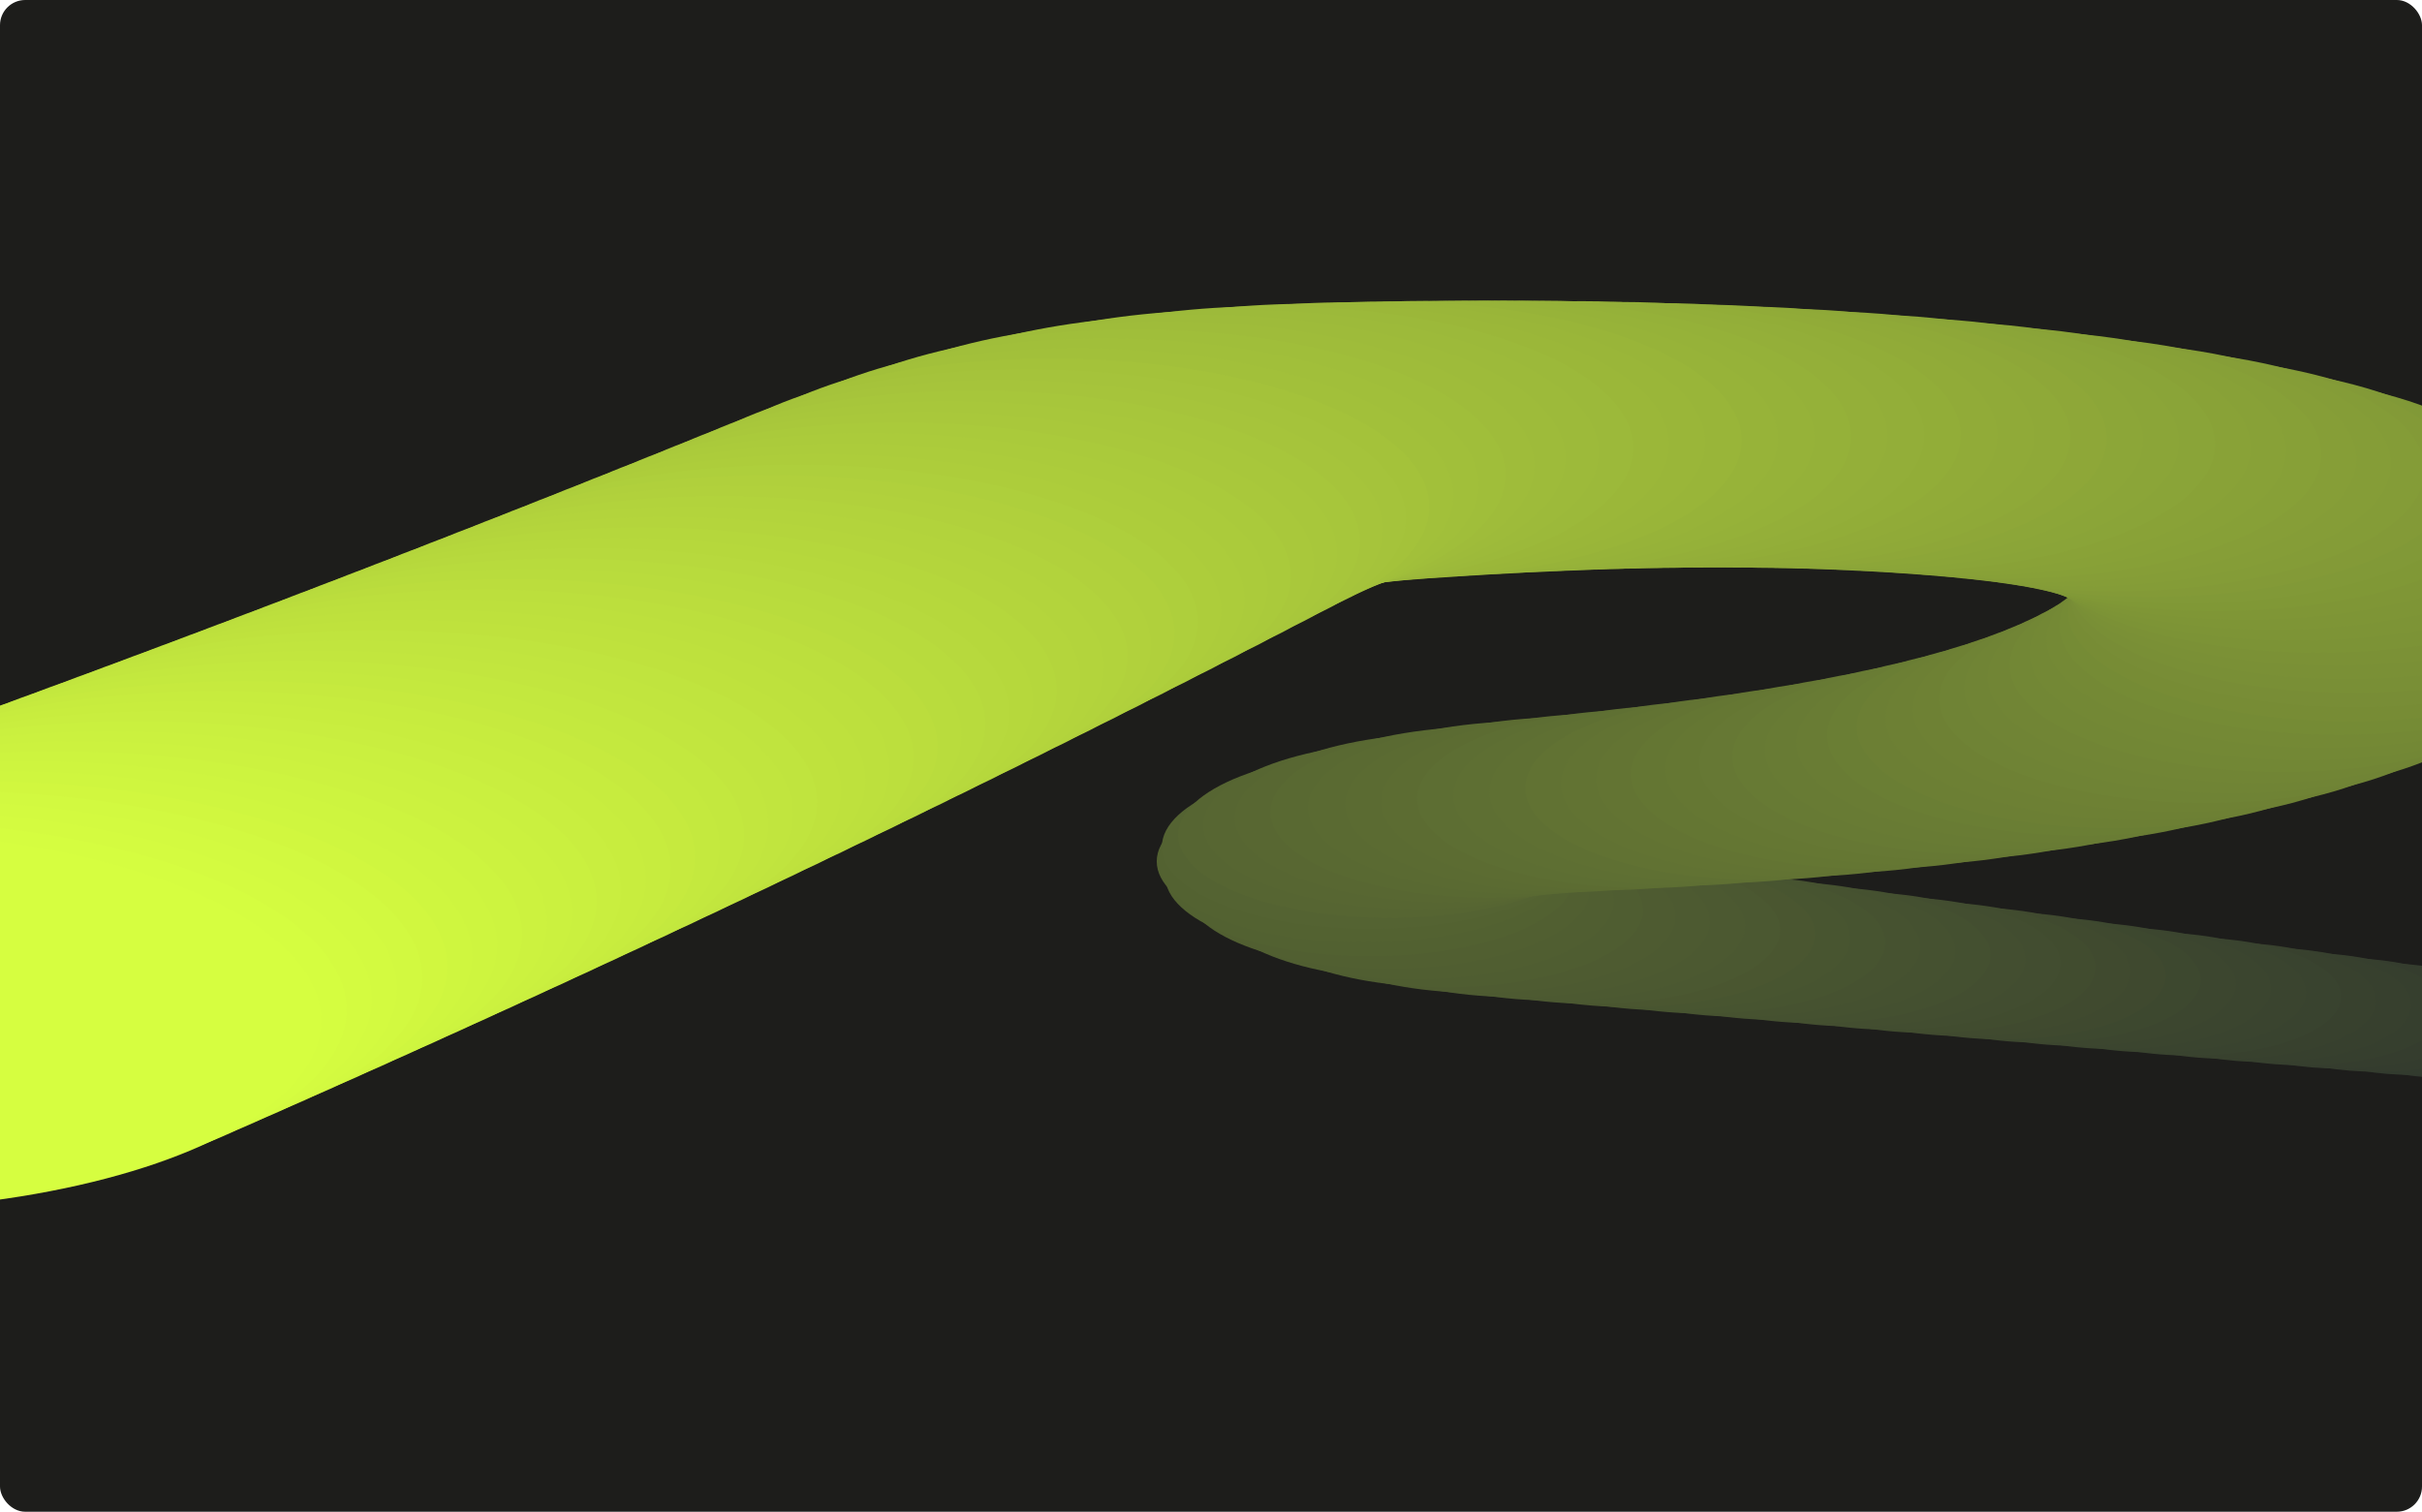 <svg xmlns="http://www.w3.org/2000/svg" xmlns:xlink="http://www.w3.org/1999/xlink" width="480.547" height="300" viewBox="0 0 480.547 300">
  <defs>
    <clipPath id="clip-path">
      <rect id="Rectangle_220" data-name="Rectangle 220" width="480.547" height="300" rx="2" transform="translate(976 6166)" fill="#dfe2d5"/>
    </clipPath>
  </defs>
  <g id="Group_533" data-name="Group 533" transform="translate(-1048 -6020)">
    <rect id="Rectangle_219" data-name="Rectangle 219" width="480.547" height="300" rx="5" transform="translate(1048 6020)" fill="#1d1d1b"/>
    <g id="Mask_Group_27" data-name="Mask Group 27" transform="translate(72 -146)" clip-path="url(#clip-path)">
      <g id="Group_239" data-name="Group 239" transform="translate(722.426 5986.646)">
        <ellipse id="Ellipse_706" data-name="Ellipse 706" cx="20.132" cy="7.887" rx="20.132" ry="7.887" transform="translate(822.047 388.631)" fill="#22272c" style="isolation: isolate"/>
        <ellipse id="Ellipse_707" data-name="Ellipse 707" cx="20.597" cy="8.069" rx="20.597" ry="8.069" transform="translate(814.668 387.114)" fill="#23282c"/>
        <ellipse id="Ellipse_708" data-name="Ellipse 708" cx="21.062" cy="8.252" rx="21.062" ry="8.252" transform="translate(807.188 385.688)" fill="#242a2c"/>
        <ellipse id="Ellipse_709" data-name="Ellipse 709" cx="21.527" cy="8.434" rx="21.527" ry="8.434" transform="translate(799.619 384.343)" fill="#252b2c"/>
        <ellipse id="Ellipse_710" data-name="Ellipse 710" cx="21.992" cy="8.616" rx="21.992" ry="8.616" transform="translate(791.971 383.071)" fill="#262c2c"/>
        <ellipse id="Ellipse_711" data-name="Ellipse 711" cx="22.457" cy="8.798" rx="22.457" ry="8.798" transform="translate(784.255 381.864)" fill="#272e2d"/>
        <ellipse id="Ellipse_712" data-name="Ellipse 712" cx="22.922" cy="8.98" rx="22.922" ry="8.98" transform="translate(776.482 380.711)" fill="#292f2d"/>
        <ellipse id="Ellipse_713" data-name="Ellipse 713" cx="23.387" cy="9.162" rx="23.387" ry="9.162" transform="translate(768.664 379.605)" fill="#2a302d"/>
        <ellipse id="Ellipse_714" data-name="Ellipse 714" cx="23.852" cy="9.345" rx="23.852" ry="9.345" transform="translate(760.81 378.537)" fill="#2b312d"/>
        <ellipse id="Ellipse_715" data-name="Ellipse 715" cx="24.317" cy="9.527" rx="24.317" ry="9.527" transform="translate(752.934 377.497)" fill="#2c332d"/>
        <ellipse id="Ellipse_716" data-name="Ellipse 716" cx="24.782" cy="9.709" rx="24.782" ry="9.709" transform="translate(745.044 376.477)" fill="#2d342d"/>
        <ellipse id="Ellipse_717" data-name="Ellipse 717" cx="25.247" cy="9.891" rx="25.247" ry="9.891" transform="translate(737.154 375.468)" fill="#2e352d"/>
        <ellipse id="Ellipse_718" data-name="Ellipse 718" cx="25.712" cy="10.073" rx="25.712" ry="10.073" transform="translate(729.266 374.462)" fill="#2f372d"/>
        <ellipse id="Ellipse_719" data-name="Ellipse 719" cx="26.177" cy="10.255" rx="26.177" ry="10.255" transform="translate(721.379 373.456)" fill="#30382e"/>
        <ellipse id="Ellipse_720" data-name="Ellipse 720" cx="26.642" cy="10.437" rx="26.642" ry="10.437" transform="translate(713.491 372.45)" fill="#31392e"/>
        <ellipse id="Ellipse_721" data-name="Ellipse 721" cx="27.107" cy="10.62" rx="27.107" ry="10.62" transform="translate(705.604 371.443)" fill="#323b2e"/>
        <ellipse id="Ellipse_722" data-name="Ellipse 722" cx="27.572" cy="10.802" rx="27.572" ry="10.802" transform="translate(697.716 370.437)" fill="#343c2e"/>
        <ellipse id="Ellipse_723" data-name="Ellipse 723" cx="28.036" cy="10.984" rx="28.036" ry="10.984" transform="translate(689.829 369.431)" fill="#353d2e"/>
        <ellipse id="Ellipse_724" data-name="Ellipse 724" cx="28.501" cy="11.166" rx="28.501" ry="11.166" transform="translate(681.942 368.425)" fill="#363f2e"/>
        <ellipse id="Ellipse_725" data-name="Ellipse 725" cx="28.966" cy="11.348" rx="28.966" ry="11.348" transform="translate(674.054 367.419)" fill="#37402e"/>
        <ellipse id="Ellipse_726" data-name="Ellipse 726" cx="29.431" cy="11.53" rx="29.431" ry="11.53" transform="translate(666.167 366.413)" fill="#38412e"/>
        <ellipse id="Ellipse_727" data-name="Ellipse 727" cx="29.896" cy="11.713" rx="29.896" ry="11.713" transform="translate(658.279 365.406)" fill="#39432f"/>
        <ellipse id="Ellipse_728" data-name="Ellipse 728" cx="30.361" cy="11.895" rx="30.361" ry="11.895" transform="translate(650.392 364.4)" fill="#3a442f"/>
        <ellipse id="Ellipse_729" data-name="Ellipse 729" cx="30.826" cy="12.077" rx="30.826" ry="12.077" transform="translate(642.505 363.394)" fill="#3b452f"/>
        <ellipse id="Ellipse_730" data-name="Ellipse 730" cx="31.291" cy="12.259" rx="31.291" ry="12.259" transform="translate(634.617 362.388)" fill="#3c462f"/>
        <ellipse id="Ellipse_731" data-name="Ellipse 731" cx="31.756" cy="12.441" rx="31.756" ry="12.441" transform="translate(626.73 361.382)" fill="#3d482f"/>
        <ellipse id="Ellipse_732" data-name="Ellipse 732" cx="32.221" cy="12.623" rx="32.221" ry="12.623" transform="translate(618.842 360.376)" fill="#3f492f"/>
        <ellipse id="Ellipse_733" data-name="Ellipse 733" cx="32.686" cy="12.805" rx="32.686" ry="12.805" transform="translate(610.955 359.369)" fill="#404a2f"/>
        <ellipse id="Ellipse_734" data-name="Ellipse 734" cx="33.151" cy="12.988" rx="33.151" ry="12.988" transform="translate(603.067 358.363)" fill="#414c2f"/>
        <ellipse id="Ellipse_735" data-name="Ellipse 735" cx="33.616" cy="13.17" rx="33.616" ry="13.17" transform="translate(595.18 357.357)" fill="#424d30"/>
        <ellipse id="Ellipse_736" data-name="Ellipse 736" cx="34.081" cy="13.352" rx="34.081" ry="13.352" transform="translate(587.293 356.351)" fill="#434e30"/>
        <ellipse id="Ellipse_737" data-name="Ellipse 737" cx="34.546" cy="13.534" rx="34.546" ry="13.534" transform="translate(579.405 355.345)" fill="#445030"/>
        <ellipse id="Ellipse_738" data-name="Ellipse 738" cx="35.011" cy="13.716" rx="35.011" ry="13.716" transform="translate(571.518 354.339)" fill="#455130"/>
        <ellipse id="Ellipse_739" data-name="Ellipse 739" cx="35.476" cy="13.898" rx="35.476" ry="13.898" transform="translate(563.63 353.332)" fill="#465230"/>
        <ellipse id="Ellipse_740" data-name="Ellipse 740" cx="35.941" cy="14.081" rx="35.941" ry="14.081" transform="translate(555.743 352.326)" fill="#475430"/>
        <ellipse id="Ellipse_741" data-name="Ellipse 741" cx="36.406" cy="14.263" rx="36.406" ry="14.263" transform="translate(547.855 351.32)" fill="#485530"/>
        <ellipse id="Ellipse_742" data-name="Ellipse 742" cx="36.871" cy="14.445" rx="36.871" ry="14.445" transform="translate(539.968 350.314)" fill="#4a5630"/>
        <ellipse id="Ellipse_743" data-name="Ellipse 743" cx="37.336" cy="14.627" rx="37.336" ry="14.627" transform="translate(532.081 349.308)" fill="#4b5831"/>
        <ellipse id="Ellipse_744" data-name="Ellipse 744" cx="37.801" cy="14.809" rx="37.801" ry="14.809" transform="translate(524.193 348.302)" fill="#4c5931"/>
        <ellipse id="Ellipse_745" data-name="Ellipse 745" cx="38.266" cy="14.991" rx="38.266" ry="14.991" transform="translate(516.298 347.258)" fill="#4d5a31"/>
        <ellipse id="Ellipse_746" data-name="Ellipse 746" cx="38.73" cy="15.174" rx="38.73" ry="15.174" transform="translate(508.554 346.055)" fill="#4e5b31"/>
        <ellipse id="Ellipse_747" data-name="Ellipse 747" cx="39.195" cy="15.356" rx="39.195" ry="15.356" transform="translate(501.187 344.56)" fill="#4f5d31"/>
        <ellipse id="Ellipse_748" data-name="Ellipse 748" cx="39.66" cy="15.538" rx="39.66" ry="15.538" transform="translate(494.433 342.633)" fill="#505e31"/>
        <ellipse id="Ellipse_749" data-name="Ellipse 749" cx="40.125" cy="15.72" rx="40.125" ry="15.72" transform="translate(488.754 340.175)" fill="#515f31"/>
        <ellipse id="Ellipse_750" data-name="Ellipse 750" cx="40.59" cy="15.902" rx="40.59" ry="15.902" transform="translate(484.767 337.314)" fill="#526131"/>
        <ellipse id="Ellipse_751" data-name="Ellipse 751" cx="41.055" cy="16.084" rx="41.055" ry="16.084" transform="translate(483.081 334.212)" fill="#536231"/>
        <ellipse id="Ellipse_752" data-name="Ellipse 752" cx="41.52" cy="16.266" rx="41.52" ry="16.266" transform="translate(484.094 331.164)" fill="#546332"/>
        <ellipse id="Ellipse_753" data-name="Ellipse 753" cx="41.985" cy="16.449" rx="41.985" ry="16.449" transform="translate(487.325 328.613)" fill="#566532"/>
        <ellipse id="Ellipse_754" data-name="Ellipse 754" cx="42.45" cy="16.631" rx="42.45" ry="16.631" transform="translate(492.298 326.528)" fill="#576632"/>
        <ellipse id="Ellipse_755" data-name="Ellipse 755" cx="42.915" cy="16.813" rx="42.915" ry="16.813" transform="translate(498.555 324.85)" fill="#586732"/>
        <ellipse id="Ellipse_756" data-name="Ellipse 756" cx="43.38" cy="16.995" rx="43.38" ry="16.995" transform="translate(505.638 323.518)" fill="#596932"/>
        <ellipse id="Ellipse_757" data-name="Ellipse 757" cx="43.845" cy="17.177" rx="43.845" ry="17.177" transform="translate(513.091 322.475)" fill="#5a6a32"/>
        <ellipse id="Ellipse_758" data-name="Ellipse 758" cx="44.31" cy="17.359" rx="44.31" ry="17.359" transform="translate(520.455 321.661)" fill="#5b6b32"/>
        <ellipse id="Ellipse_759" data-name="Ellipse 759" cx="44.775" cy="17.542" rx="44.775" ry="17.542" transform="translate(527.601 320.923)" fill="#5c6c32"/>
        <ellipse id="Ellipse_760" data-name="Ellipse 760" cx="45.24" cy="17.724" rx="45.24" ry="17.724" transform="translate(534.764 320.137)" fill="#5d6e33"/>
        <ellipse id="Ellipse_761" data-name="Ellipse 761" cx="45.705" cy="17.906" rx="45.705" ry="17.906" transform="translate(541.927 319.299)" fill="#5e6f33"/>
        <ellipse id="Ellipse_762" data-name="Ellipse 762" cx="46.17" cy="18.088" rx="46.17" ry="18.088" transform="translate(549.075 318.404)" fill="#5f7033"/>
        <ellipse id="Ellipse_763" data-name="Ellipse 763" cx="46.635" cy="18.27" rx="46.635" ry="18.27" transform="translate(556.19 317.448)" fill="#617233"/>
        <ellipse id="Ellipse_764" data-name="Ellipse 764" cx="47.1" cy="18.452" rx="47.1" ry="18.452" transform="translate(563.257 316.427)" fill="#627333"/>
        <ellipse id="Ellipse_765" data-name="Ellipse 765" cx="47.565" cy="18.635" rx="47.565" ry="18.635" transform="translate(570.259 315.335)" fill="#637433"/>
        <ellipse id="Ellipse_766" data-name="Ellipse 766" cx="48.03" cy="18.817" rx="48.03" ry="18.817" transform="translate(577.18 314.169)" fill="#647633"/>
        <ellipse id="Ellipse_767" data-name="Ellipse 767" cx="48.495" cy="18.999" rx="48.495" ry="18.999" transform="translate(584.004 312.924)" fill="#657733"/>
        <ellipse id="Ellipse_768" data-name="Ellipse 768" cx="48.959" cy="19.181" rx="48.959" ry="19.181" transform="translate(590.714 311.595)" fill="#667834"/>
        <ellipse id="Ellipse_769" data-name="Ellipse 769" cx="49.424" cy="19.363" rx="49.424" ry="19.363" transform="translate(597.293 310.179)" fill="#677a34"/>
        <ellipse id="Ellipse_770" data-name="Ellipse 770" cx="49.889" cy="19.545" rx="49.889" ry="19.545" transform="translate(603.726 308.67)" fill="#687b34"/>
        <ellipse id="Ellipse_771" data-name="Ellipse 771" cx="50.354" cy="19.727" rx="50.354" ry="19.727" transform="translate(609.996 307.064)" fill="#697c34"/>
        <ellipse id="Ellipse_772" data-name="Ellipse 772" cx="50.819" cy="19.91" rx="50.819" ry="19.91" transform="translate(616.087 305.357)" fill="#6a7e34"/>
        <ellipse id="Ellipse_773" data-name="Ellipse 773" cx="51.284" cy="20.092" rx="51.284" ry="20.092" transform="translate(621.982 303.544)" fill="#6c7f34"/>
        <ellipse id="Ellipse_774" data-name="Ellipse 774" cx="51.749" cy="20.274" rx="51.749" ry="20.274" transform="translate(627.665 301.621)" fill="#6d8034"/>
        <ellipse id="Ellipse_775" data-name="Ellipse 775" cx="52.214" cy="20.456" rx="52.214" ry="20.456" transform="translate(633.119 299.582)" fill="#6e8134"/>
        <ellipse id="Ellipse_776" data-name="Ellipse 776" cx="52.679" cy="20.638" rx="52.679" ry="20.638" transform="translate(638.329 297.425)" fill="#6f8335"/>
        <ellipse id="Ellipse_777" data-name="Ellipse 777" cx="53.144" cy="20.82" rx="53.144" ry="20.82" transform="translate(643.277 295.144)" fill="#708435"/>
        <ellipse id="Ellipse_778" data-name="Ellipse 778" cx="53.609" cy="21.003" rx="53.609" ry="21.003" transform="translate(647.948 292.734)" fill="#718535"/>
        <ellipse id="Ellipse_779" data-name="Ellipse 779" cx="54.074" cy="21.185" rx="54.074" ry="21.185" transform="translate(652.314 290.189)" fill="#728735"/>
        <ellipse id="Ellipse_780" data-name="Ellipse 780" cx="54.539" cy="21.367" rx="54.539" ry="21.367" transform="translate(656.25 287.499)" fill="#738835"/>
        <ellipse id="Ellipse_781" data-name="Ellipse 781" cx="55.004" cy="21.549" rx="55.004" ry="21.549" transform="translate(659.594 284.674)" fill="#748935"/>
        <ellipse id="Ellipse_782" data-name="Ellipse 782" cx="55.469" cy="21.731" rx="55.469" ry="21.731" transform="translate(662.18 281.725)" fill="#758b35"/>
        <ellipse id="Ellipse_783" data-name="Ellipse 783" cx="55.934" cy="21.913" rx="55.934" ry="21.913" transform="translate(663.845 278.665)" fill="#778c35"/>
        <ellipse id="Ellipse_784" data-name="Ellipse 784" cx="56.399" cy="22.095" rx="56.399" ry="22.095" transform="translate(664.424 275.504)" fill="#788d36"/>
        <ellipse id="Ellipse_785" data-name="Ellipse 785" cx="56.864" cy="22.278" rx="56.864" ry="22.278" transform="translate(663.786 272.324)" fill="#798f36"/>
        <ellipse id="Ellipse_786" data-name="Ellipse 786" cx="57.329" cy="22.46" rx="57.329" ry="22.46" transform="translate(661.99 269.197)" fill="#7a9036"/>
        <ellipse id="Ellipse_787" data-name="Ellipse 787" cx="57.794" cy="22.642" rx="57.794" ry="22.642" transform="translate(659.145 266.16)" fill="#7b9136"/>
        <ellipse id="Ellipse_788" data-name="Ellipse 788" cx="58.259" cy="22.824" rx="58.259" ry="22.824" transform="translate(655.36 263.247)" fill="#7c9336"/>
        <ellipse id="Ellipse_789" data-name="Ellipse 789" cx="58.724" cy="23.006" rx="58.724" ry="23.006" transform="translate(650.745 260.494)" fill="#7d9436"/>
        <ellipse id="Ellipse_790" data-name="Ellipse 790" cx="59.188" cy="23.188" rx="59.188" ry="23.188" transform="translate(645.409 257.936)" fill="#7e9536"/>
        <ellipse id="Ellipse_791" data-name="Ellipse 791" cx="59.653" cy="23.371" rx="59.653" ry="23.371" transform="translate(639.461 255.609)" fill="#7f9636"/>
        <ellipse id="Ellipse_792" data-name="Ellipse 792" cx="60.118" cy="23.553" rx="60.118" ry="23.553" transform="translate(633.033 253.524)" fill="#809836"/>
        <ellipse id="Ellipse_793" data-name="Ellipse 793" cx="60.583" cy="23.735" rx="60.583" ry="23.735" transform="translate(626.215 251.656)" fill="#819937"/>
        <ellipse id="Ellipse_794" data-name="Ellipse 794" cx="61.048" cy="23.917" rx="61.048" ry="23.917" transform="translate(619.065 249.987)" fill="#839a37"/>
        <ellipse id="Ellipse_795" data-name="Ellipse 795" cx="61.513" cy="24.099" rx="61.513" ry="24.099" transform="translate(611.645 248.499)" fill="#849c37"/>
        <ellipse id="Ellipse_796" data-name="Ellipse 796" cx="61.978" cy="24.281" rx="61.978" ry="24.281" transform="translate(604.013 247.173)" fill="#859d37"/>
        <ellipse id="Ellipse_797" data-name="Ellipse 797" cx="62.443" cy="24.464" rx="62.443" ry="24.464" transform="translate(596.229 245.991)" fill="#869e37"/>
        <ellipse id="Ellipse_798" data-name="Ellipse 798" cx="62.908" cy="24.646" rx="62.908" ry="24.646" transform="translate(588.353 244.937)" fill="#87a037"/>
        <ellipse id="Ellipse_799" data-name="Ellipse 799" cx="63.373" cy="24.828" rx="63.373" ry="24.828" transform="translate(580.429 243.989)" fill="#88a137"/>
        <ellipse id="Ellipse_800" data-name="Ellipse 800" cx="63.838" cy="25.01" rx="63.838" ry="25.01" transform="translate(572.457 243.135)" fill="#89a237"/>
        <ellipse id="Ellipse_801" data-name="Ellipse 801" cx="64.303" cy="25.192" rx="64.303" ry="25.192" transform="translate(564.44 242.371)" fill="#8aa438"/>
        <ellipse id="Ellipse_802" data-name="Ellipse 802" cx="64.768" cy="25.374" rx="64.768" ry="25.374" transform="translate(556.385 241.695)" fill="#8ba538"/>
        <ellipse id="Ellipse_803" data-name="Ellipse 803" cx="65.233" cy="25.556" rx="65.233" ry="25.556" transform="translate(548.295 241.102)" fill="#8ca638"/>
        <ellipse id="Ellipse_804" data-name="Ellipse 804" cx="65.698" cy="25.739" rx="65.698" ry="25.739" transform="translate(540.176 240.589)" fill="#8ea738"/>
        <ellipse id="Ellipse_805" data-name="Ellipse 805" cx="66.163" cy="25.921" rx="66.163" ry="25.921" transform="translate(532.033 240.154)" fill="#8fa938"/>
        <ellipse id="Ellipse_806" data-name="Ellipse 806" cx="66.628" cy="26.103" rx="66.628" ry="26.103" transform="translate(523.869 239.792)" fill="#90aa38"/>
        <ellipse id="Ellipse_807" data-name="Ellipse 807" cx="67.093" cy="26.285" rx="67.093" ry="26.285" transform="translate(515.691 239.502)" fill="#91ab38"/>
        <ellipse id="Ellipse_808" data-name="Ellipse 808" cx="67.558" cy="26.467" rx="67.558" ry="26.467" transform="translate(507.503 239.278)" fill="#92ad38"/>
        <ellipse id="Ellipse_809" data-name="Ellipse 809" cx="68.023" cy="26.649" rx="68.023" ry="26.649" transform="translate(499.309 239.119)" fill="#93ae39"/>
        <ellipse id="Ellipse_810" data-name="Ellipse 810" cx="68.488" cy="26.832" rx="68.488" ry="26.832" transform="translate(491.115 239.021)" fill="#94af39"/>
        <ellipse id="Ellipse_811" data-name="Ellipse 811" cx="68.953" cy="27.014" rx="68.953" ry="27.014" transform="translate(482.925 238.98)" fill="#95b139"/>
        <ellipse id="Ellipse_812" data-name="Ellipse 812" cx="69.418" cy="27.196" rx="69.418" ry="27.196" transform="translate(474.745 238.994)" fill="#96b239"/>
        <ellipse id="Ellipse_813" data-name="Ellipse 813" cx="69.882" cy="27.378" rx="69.882" ry="27.378" transform="translate(466.578 239.059)" fill="#97b339"/>
        <ellipse id="Ellipse_814" data-name="Ellipse 814" cx="70.347" cy="27.56" rx="70.347" ry="27.56" transform="translate(458.43 239.171)" fill="#99b539"/>
        <ellipse id="Ellipse_815" data-name="Ellipse 815" cx="70.812" cy="27.742" rx="70.812" ry="27.742" transform="translate(450.282 239.344)" fill="#9ab639"/>
        <ellipse id="Ellipse_816" data-name="Ellipse 816" cx="71.277" cy="27.924" rx="71.277" ry="27.924" transform="translate(442.169 239.633)" fill="#9bb739"/>
        <ellipse id="Ellipse_817" data-name="Ellipse 817" cx="71.742" cy="28.107" rx="71.742" ry="28.107" transform="translate(434.171 240.1)" fill="#9cb93a"/>
        <ellipse id="Ellipse_818" data-name="Ellipse 818" cx="72.207" cy="28.289" rx="72.207" ry="28.289" transform="translate(426.369 240.808)" fill="#9dba3a"/>
        <ellipse id="Ellipse_819" data-name="Ellipse 819" cx="72.672" cy="28.471" rx="72.672" ry="28.471" transform="translate(418.844 241.817)" fill="#9ebb3a"/>
        <ellipse id="Ellipse_820" data-name="Ellipse 820" cx="73.137" cy="28.653" rx="73.137" ry="28.653" transform="translate(411.752 243.141)" fill="#9fbc3a"/>
        <ellipse id="Ellipse_821" data-name="Ellipse 821" cx="73.602" cy="28.835" rx="73.602" ry="28.835" transform="translate(405.11 244.725)" fill="#a0be3a"/>
        <ellipse id="Ellipse_822" data-name="Ellipse 822" cx="74.067" cy="29.017" rx="74.067" ry="29.017" transform="translate(398.845 246.518)" fill="#a1bf3a"/>
        <ellipse id="Ellipse_823" data-name="Ellipse 823" cx="74.532" cy="29.2" rx="74.532" ry="29.2" transform="translate(392.884 248.469)" fill="#a2c03a"/>
        <ellipse id="Ellipse_824" data-name="Ellipse 824" cx="74.997" cy="29.382" rx="74.997" ry="29.382" transform="translate(387.158 250.527)" fill="#a4c23a"/>
        <ellipse id="Ellipse_825" data-name="Ellipse 825" cx="75.462" cy="29.564" rx="75.462" ry="29.564" transform="translate(381.593 252.64)" fill="#a5c33b"/>
        <ellipse id="Ellipse_826" data-name="Ellipse 826" cx="75.927" cy="29.746" rx="75.927" ry="29.746" transform="translate(376.114 254.76)" fill="#a6c43b"/>
        <ellipse id="Ellipse_827" data-name="Ellipse 827" cx="76.392" cy="29.928" rx="76.392" ry="29.928" transform="translate(370.634 256.874)" fill="#a7c63b"/>
        <ellipse id="Ellipse_828" data-name="Ellipse 828" cx="76.857" cy="30.11" rx="76.857" ry="30.11" transform="translate(365.142 258.985)" fill="#a8c73b"/>
        <ellipse id="Ellipse_829" data-name="Ellipse 829" cx="77.322" cy="30.293" rx="77.322" ry="30.293" transform="translate(359.64 261.092)" fill="#a9c83b"/>
        <ellipse id="Ellipse_830" data-name="Ellipse 830" cx="77.787" cy="30.475" rx="77.787" ry="30.475" transform="translate(354.126 263.195)" fill="#aaca3b"/>
        <ellipse id="Ellipse_831" data-name="Ellipse 831" cx="78.252" cy="30.657" rx="78.252" ry="30.657" transform="translate(348.6 265.294)" fill="#abcb3b"/>
        <ellipse id="Ellipse_832" data-name="Ellipse 832" cx="78.717" cy="30.839" rx="78.717" ry="30.839" transform="translate(343.064 267.389)" fill="#accc3b"/>
        <ellipse id="Ellipse_833" data-name="Ellipse 833" cx="79.182" cy="31.021" rx="79.182" ry="31.021" transform="translate(337.517 269.481)" fill="#adcd3b"/>
        <ellipse id="Ellipse_834" data-name="Ellipse 834" cx="79.647" cy="31.203" rx="79.647" ry="31.203" transform="translate(331.958 271.569)" fill="#aecf3c"/>
        <ellipse id="Ellipse_835" data-name="Ellipse 835" cx="80.111" cy="31.385" rx="80.111" ry="31.385" transform="translate(326.388 273.653)" fill="#b0d03c"/>
        <ellipse id="Ellipse_836" data-name="Ellipse 836" cx="80.576" cy="31.568" rx="80.576" ry="31.568" transform="translate(320.807 275.733)" fill="#b1d13c"/>
        <ellipse id="Ellipse_837" data-name="Ellipse 837" cx="81.041" cy="31.75" rx="81.041" ry="31.75" transform="translate(315.215 277.809)" fill="#b2d33c"/>
        <ellipse id="Ellipse_838" data-name="Ellipse 838" cx="81.506" cy="31.932" rx="81.506" ry="31.932" transform="translate(309.612 279.881)" fill="#b3d43c"/>
        <ellipse id="Ellipse_839" data-name="Ellipse 839" cx="81.971" cy="32.114" rx="81.971" ry="32.114" transform="translate(303.998 281.95)" fill="#b4d53c"/>
        <ellipse id="Ellipse_840" data-name="Ellipse 840" cx="82.436" cy="32.296" rx="82.436" ry="32.296" transform="translate(298.372 284.014)" fill="#b5d73c"/>
        <ellipse id="Ellipse_841" data-name="Ellipse 841" cx="82.901" cy="32.478" rx="82.901" ry="32.478" transform="translate(292.736 286.075)" fill="#b6d83c"/>
        <ellipse id="Ellipse_842" data-name="Ellipse 842" cx="83.366" cy="32.661" rx="83.366" ry="32.661" transform="translate(287.089 288.132)" fill="#b7d93d"/>
        <ellipse id="Ellipse_843" data-name="Ellipse 843" cx="83.831" cy="32.843" rx="83.831" ry="32.843" transform="translate(281.43 290.185)" fill="#b8db3d"/>
        <ellipse id="Ellipse_844" data-name="Ellipse 844" cx="84.296" cy="33.025" rx="84.296" ry="33.025" transform="translate(275.761 292.234)" fill="#b9dc3d"/>
        <ellipse id="Ellipse_845" data-name="Ellipse 845" cx="84.761" cy="33.207" rx="84.761" ry="33.207" transform="translate(270.081 294.279)" fill="#bbdd3d"/>
        <ellipse id="Ellipse_846" data-name="Ellipse 846" cx="85.226" cy="33.389" rx="85.226" ry="33.389" transform="translate(264.39 296.32)" fill="#bcdf3d"/>
        <ellipse id="Ellipse_847" data-name="Ellipse 847" cx="85.691" cy="33.571" rx="85.691" ry="33.571" transform="translate(258.688 298.357)" fill="#bde03d"/>
        <ellipse id="Ellipse_848" data-name="Ellipse 848" cx="86.156" cy="33.754" rx="86.156" ry="33.754" transform="translate(252.975 300.39)" fill="#bee13d"/>
        <ellipse id="Ellipse_849" data-name="Ellipse 849" cx="86.621" cy="33.936" rx="86.621" ry="33.936" transform="translate(247.251 302.419)" fill="#bfe23d"/>
        <ellipse id="Ellipse_850" data-name="Ellipse 850" cx="87.086" cy="34.118" rx="87.086" ry="34.118" transform="translate(241.516 304.445)" fill="#c0e43e"/>
        <ellipse id="Ellipse_851" data-name="Ellipse 851" cx="87.551" cy="34.3" rx="87.551" ry="34.3" transform="translate(235.771 306.466)" fill="#c1e53e"/>
        <ellipse id="Ellipse_852" data-name="Ellipse 852" cx="88.016" cy="34.482" rx="88.016" ry="34.482" transform="translate(230.014 308.483)" fill="#c2e63e"/>
        <ellipse id="Ellipse_853" data-name="Ellipse 853" cx="88.481" cy="34.664" rx="88.481" ry="34.664" transform="translate(224.247 310.496)" fill="#c3e83e"/>
        <ellipse id="Ellipse_854" data-name="Ellipse 854" cx="88.946" cy="34.846" rx="88.946" ry="34.846" transform="translate(218.469 312.506)" fill="#c4e93e"/>
        <ellipse id="Ellipse_855" data-name="Ellipse 855" cx="89.411" cy="35.029" rx="89.411" ry="35.029" transform="translate(212.68 314.511)" fill="#c6ea3e"/>
        <ellipse id="Ellipse_856" data-name="Ellipse 856" cx="89.876" cy="35.211" rx="89.876" ry="35.211" transform="translate(206.881 316.512)" fill="#c7ec3e"/>
        <ellipse id="Ellipse_857" data-name="Ellipse 857" cx="90.341" cy="35.393" rx="90.341" ry="35.393" transform="translate(201.071 318.509)" fill="#c8ed3e"/>
        <ellipse id="Ellipse_858" data-name="Ellipse 858" cx="90.805" cy="35.575" rx="90.805" ry="35.575" transform="translate(195.25 320.503)" fill="#c9ee3f"/>
        <ellipse id="Ellipse_859" data-name="Ellipse 859" cx="91.27" cy="35.757" rx="91.27" ry="35.757" transform="translate(189.419 322.492)" fill="#caf03f"/>
        <ellipse id="Ellipse_860" data-name="Ellipse 860" cx="91.735" cy="35.939" rx="91.735" ry="35.939" transform="translate(183.576 324.477)" fill="#cbf13f"/>
        <ellipse id="Ellipse_861" data-name="Ellipse 861" cx="92.2" cy="36.122" rx="92.2" ry="36.122" transform="translate(177.724 326.458)" fill="#ccf23f"/>
        <ellipse id="Ellipse_862" data-name="Ellipse 862" cx="92.665" cy="36.304" rx="92.665" ry="36.304" transform="translate(171.86 328.435)" fill="#cdf43f"/>
        <ellipse id="Ellipse_863" data-name="Ellipse 863" cx="93.13" cy="36.486" rx="93.13" ry="36.486" transform="translate(165.986 330.408)" fill="#cef53f"/>
        <ellipse id="Ellipse_864" data-name="Ellipse 864" cx="93.595" cy="36.668" rx="93.595" ry="36.668" transform="translate(160.102 332.377)" fill="#cff63f"/>
        <ellipse id="Ellipse_865" data-name="Ellipse 865" cx="94.06" cy="36.85" rx="94.06" ry="36.85" transform="translate(154.206 334.342)" fill="#d1f73f"/>
        <ellipse id="Ellipse_866" data-name="Ellipse 866" cx="94.525" cy="37.032" rx="94.525" ry="37.032" transform="translate(148.301 336.302)" fill="#d2f940"/>
        <ellipse id="Ellipse_867" data-name="Ellipse 867" cx="94.99" cy="37.214" rx="94.99" ry="37.214" transform="translate(142.385 338.259)" fill="#d3fa40"/>
        <ellipse id="Ellipse_868" data-name="Ellipse 868" cx="95.455" cy="37.397" rx="95.455" ry="37.397" transform="translate(136.458 340.211)" fill="#d4fb40"/>
        <ellipse id="Ellipse_869" data-name="Ellipse 869" cx="95.92" cy="37.579" rx="95.92" ry="37.579" transform="translate(130.521 342.159)" fill="#d5fd40"/>
        <ellipse id="Ellipse_870" data-name="Ellipse 870" cx="96.385" cy="37.761" rx="96.385" ry="37.761" transform="translate(124.573 344.103)" fill="#d6fe40"/>
      </g>
    </g>
  </g>
</svg>
